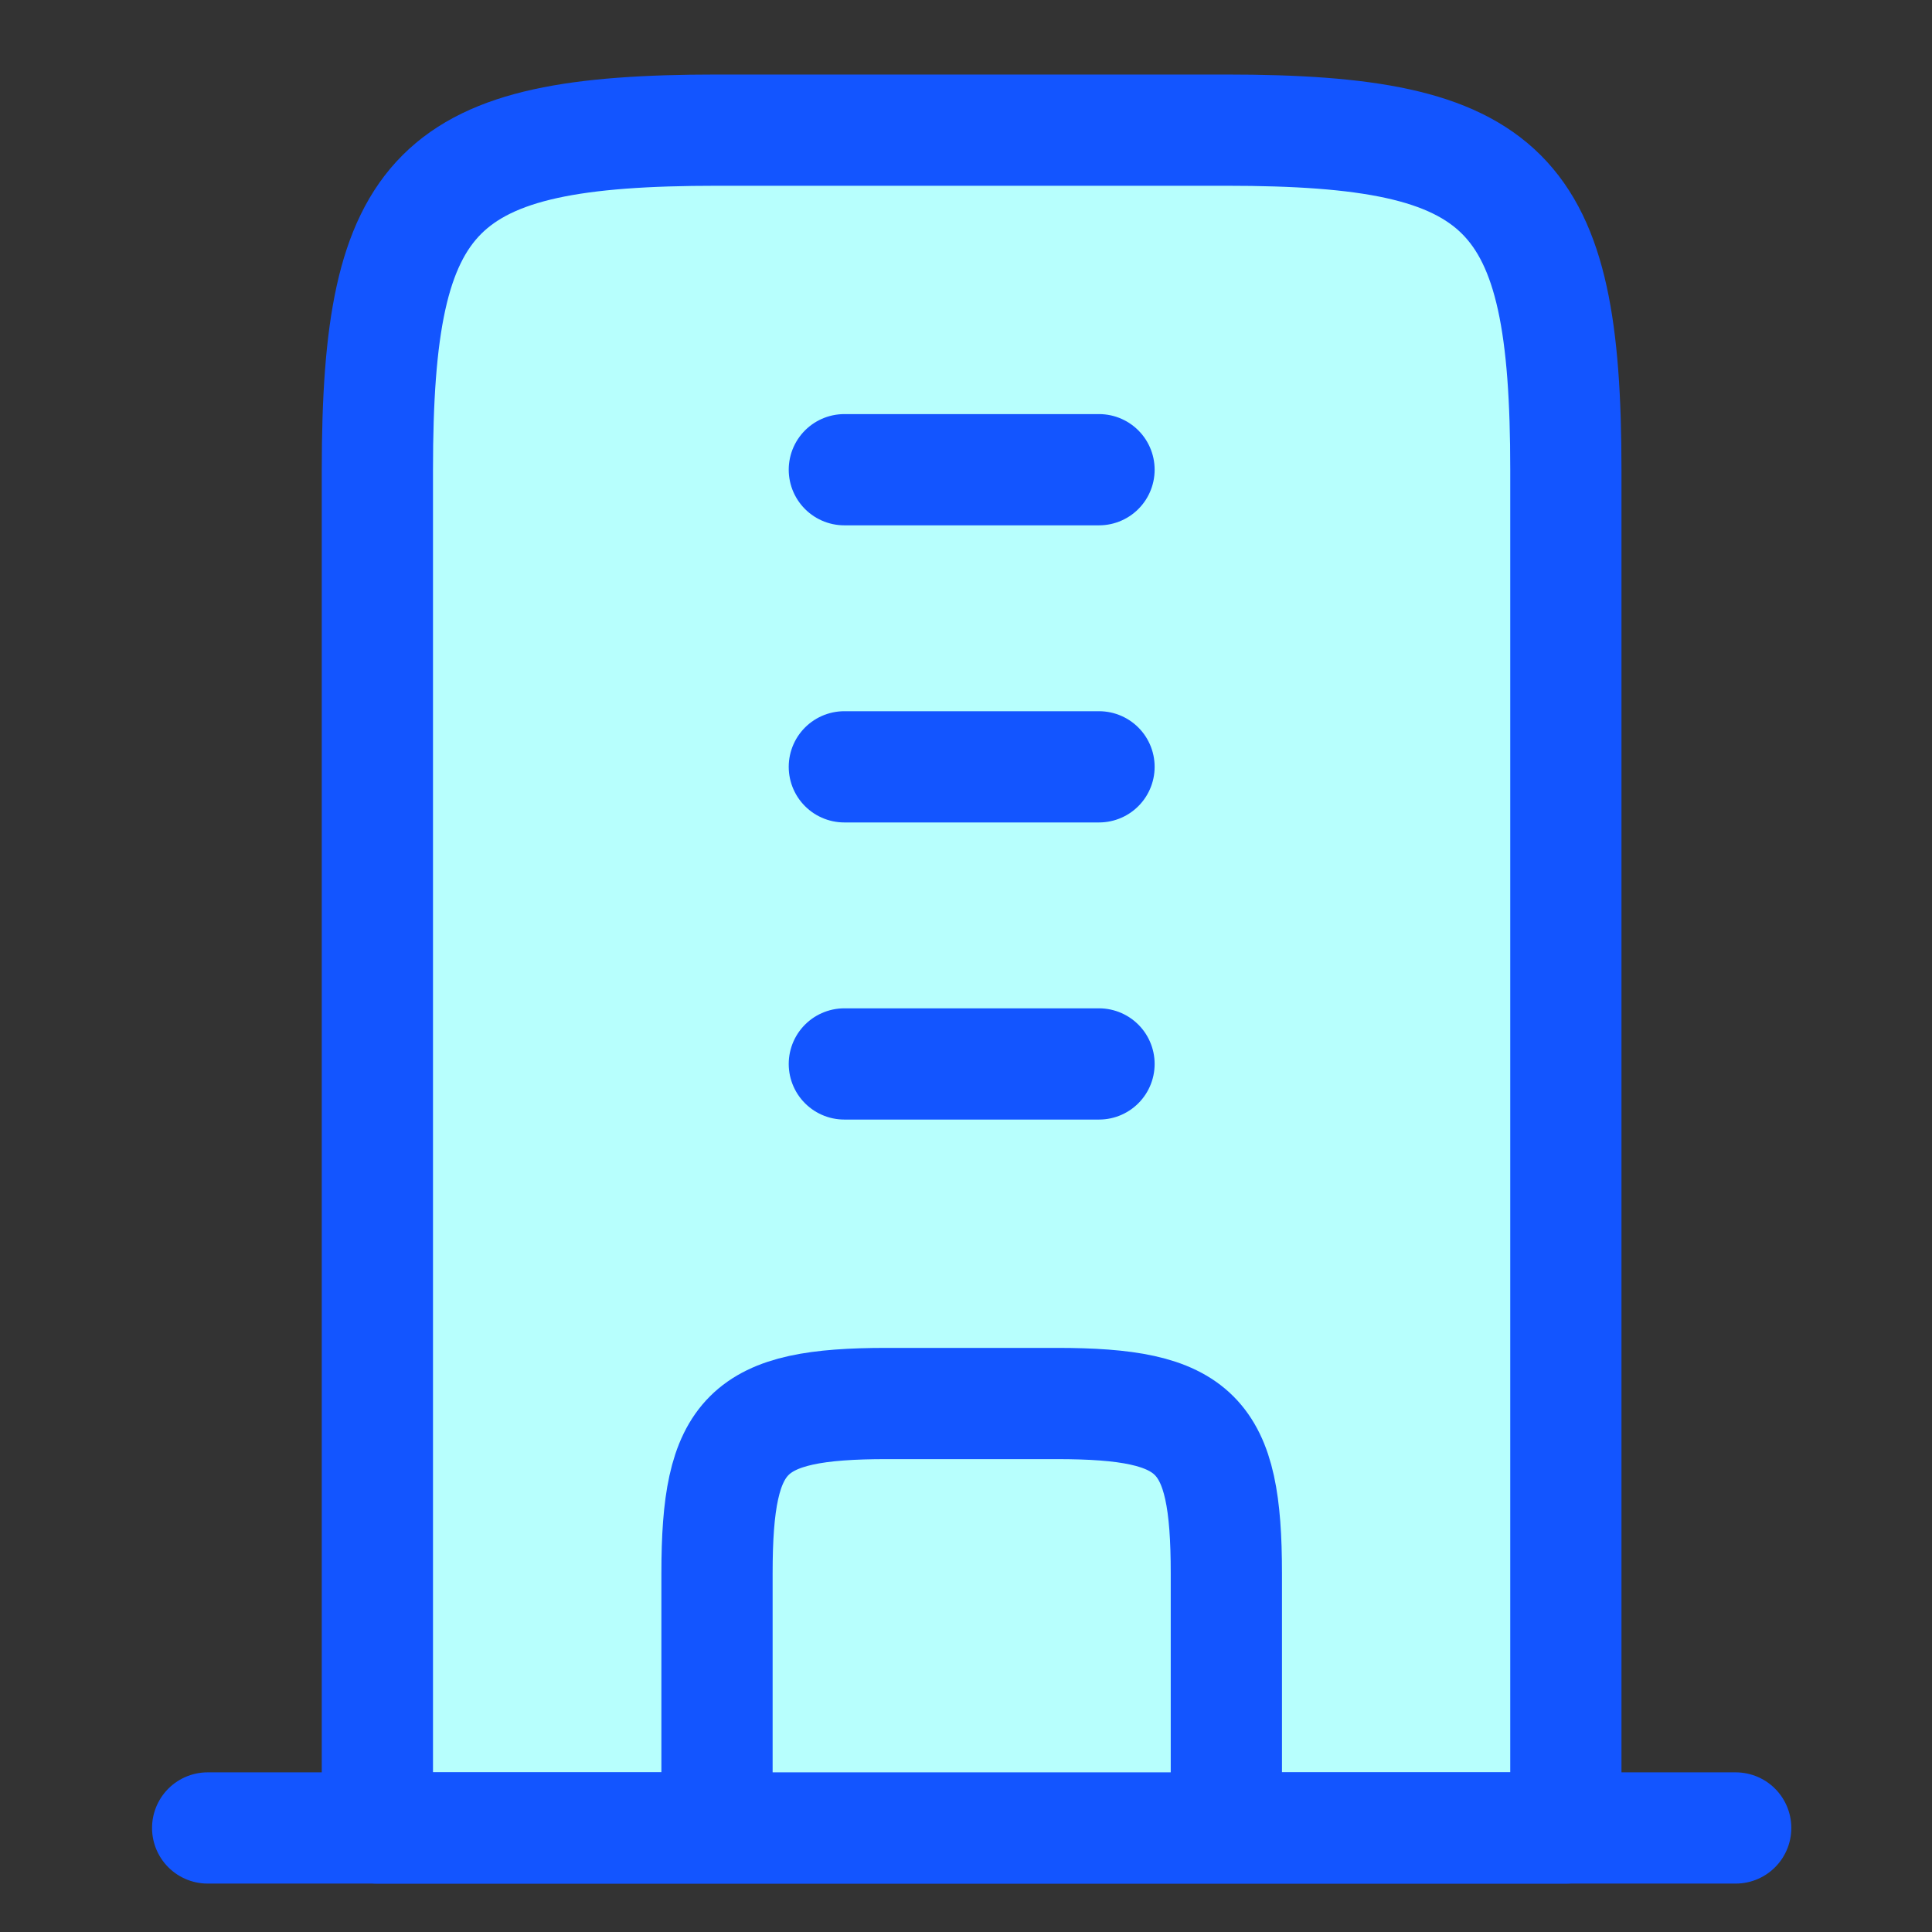 <svg width="33" height="33" viewBox="0 0 33 33" fill="none" xmlns="http://www.w3.org/2000/svg">
<rect x="0" y="0" width="33" height="33" fill="#333333" stroke="none"/>
<g clip-path="url(#clip0_40001245_13746)">
<path d="M20.946 2.223H12.246C7.448 2.223 6.446 3.224 6.446 8.023V31.223H26.746V8.023C26.746 3.224 25.745 2.223 20.946 2.223Z" fill="#B7FFFD" stroke="#1355FF" stroke-width="1.9" stroke-linejoin="round"/>
<path d="M20.947 31.223V26.873C20.947 24.473 20.446 23.973 18.047 23.973H15.147C12.748 23.973 12.247 24.473 12.247 26.873V31.223" fill="#B7FFFD"/>
<path d="M20.947 31.223V26.873C20.947 24.473 20.446 23.973 18.047 23.973H15.147C12.748 23.973 12.247 24.473 12.247 26.873V31.223" stroke="#1355FF" stroke-width="1.9" stroke-linejoin="round"/>
<path d="M18.772 8.023H14.422M18.772 13.098H14.422M18.772 18.173H14.422" stroke="#1355FF" stroke-width="1.9" stroke-linecap="round"/>
<path d="M3.547 31.223H29.647" stroke="#1355FF" stroke-width="1.9" stroke-linecap="round" stroke-linejoin="round"/>
</g>
<defs>
<clipPath id="clip0_40001245_13746">
<rect width="32" height="32" fill="white" transform="translate(0.6 0.723)"/>
</clipPath>
</defs>
</svg>
